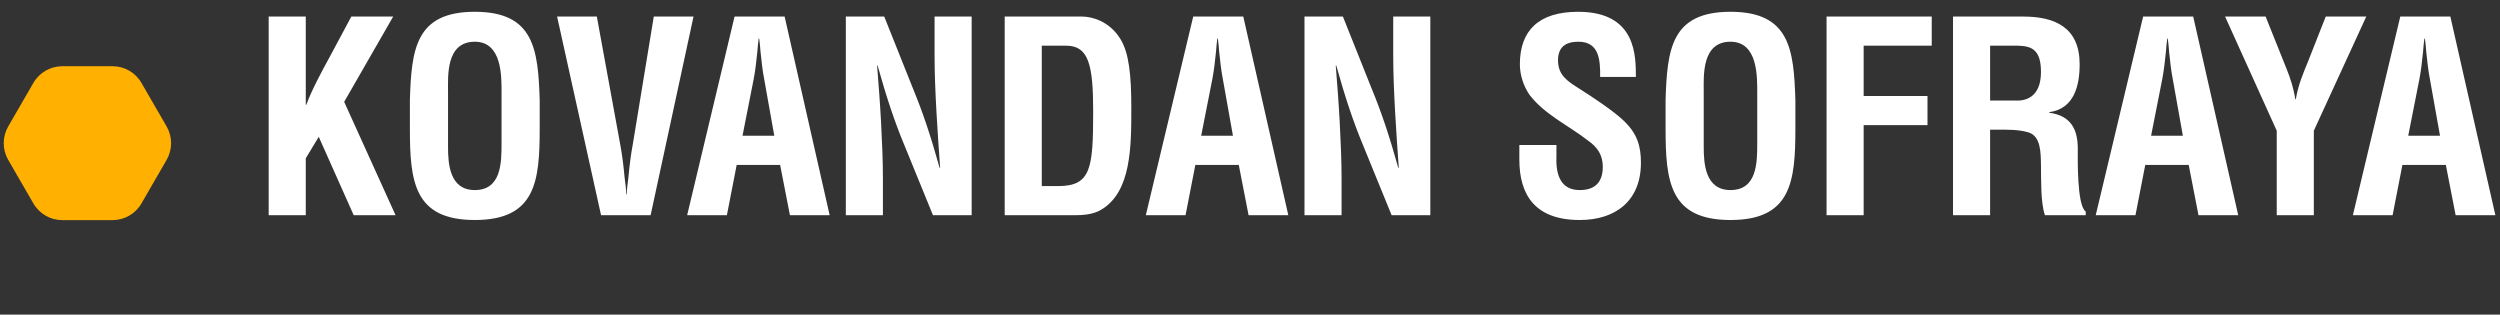 <svg width="302" height="38" viewBox="0 0 302 38" fill="none" xmlns="http://www.w3.org/2000/svg">
<rect x="0" y="0" width="302" height="38" fill="#333333" stroke="none"/>
<path d="M36.937 26H32.457V2H36.937V12.656H37.001C37.705 10.768 38.857 8.656 39.817 6.896L42.441 2H47.497L41.577 12.304L47.785 26H42.729L38.505 16.528L36.937 19.12V26ZM49.514 15.504V12.08C49.706 5.968 50.187 1.424 57.355 1.424C64.522 1.424 65.002 5.968 65.195 12.08V15.504C65.195 21.904 64.715 26.576 57.355 26.576C49.995 26.576 49.514 21.904 49.514 15.504ZM54.123 11.088V17.744C54.123 19.728 54.282 22.96 57.355 22.96C60.554 22.96 60.587 19.664 60.587 17.36V11.216C60.587 9.296 60.682 5.04 57.355 5.04C53.834 5.04 54.123 9.232 54.123 11.088ZM76.449 17.392L78.977 2H83.777L78.593 26H72.609L67.297 2H72.097L74.913 17.392C75.169 18.736 75.329 20.112 75.457 21.488C75.521 22.128 75.649 22.8 75.649 23.472H75.713C75.713 22.8 75.841 22.128 75.905 21.488C76.033 20.112 76.193 18.736 76.449 17.392ZM87.807 26H83.007L88.735 2H94.783L100.223 26H95.423L94.239 19.92H88.991L87.807 26ZM91.039 9.584L89.695 16.4H93.535L92.319 9.584C92.095 8.464 91.999 7.376 91.871 6.256C91.839 5.712 91.775 5.168 91.711 4.656H91.647C91.583 5.168 91.519 5.712 91.487 6.256C91.359 7.376 91.263 8.464 91.039 9.584ZM112.896 6.704V2H117.376V26H112.704L109.216 17.456C108.032 14.608 107.072 11.696 106.016 7.92H105.952C106.112 9.904 106.304 12.336 106.432 14.768C106.56 17.168 106.656 19.568 106.656 21.488V26H102.176V2H106.816L110.304 10.736C111.456 13.52 112.416 16.368 113.504 20.272H113.568C113.408 18.096 113.248 15.76 113.12 13.456C112.992 11.152 112.896 8.848 112.896 6.704ZM125.847 22.48H127.799C131.799 22.48 132.055 20.368 132.055 13.424C132.055 7.76 131.479 5.52 128.791 5.52H125.847V22.48ZM129.655 26H121.367V2H130.711C131.799 2 133.975 2.48 135.351 4.72C136.375 6.384 136.663 9.04 136.663 13.008C136.663 17.744 136.663 23.216 132.983 25.36C131.991 25.936 130.775 26 129.655 26ZM143.213 26H138.413L144.141 2H150.189L155.629 26H150.829L149.645 19.92H144.397L143.213 26ZM146.445 9.584L145.101 16.4H148.941L147.725 9.584C147.501 8.464 147.405 7.376 147.277 6.256C147.245 5.712 147.181 5.168 147.117 4.656H147.053C146.989 5.168 146.925 5.712 146.893 6.256C146.765 7.376 146.669 8.464 146.445 9.584ZM168.302 6.704V2H172.782V26H168.11L164.622 17.456C163.438 14.608 162.478 11.696 161.422 7.92H161.358C161.518 9.904 161.71 12.336 161.838 14.768C161.966 17.168 162.062 19.568 162.062 21.488V26H157.582V2H162.222L165.71 10.736C166.862 13.52 167.822 16.368 168.91 20.272H168.974C168.814 18.096 168.654 15.76 168.526 13.456C168.398 11.152 168.302 8.848 168.302 6.704ZM197.617 9.296H193.297C193.329 7.152 193.137 5.04 190.673 5.04C189.169 5.04 188.209 5.648 188.209 7.28C188.209 9.104 189.361 9.808 190.769 10.704C192.241 11.632 194.961 13.424 196.209 14.64C197.745 16.144 198.225 17.584 198.225 19.664C198.225 24.208 195.217 26.576 190.833 26.576C185.457 26.576 183.537 23.568 183.537 19.28V17.52H188.017V18.928C187.921 21.264 188.625 22.96 190.833 22.96C192.721 22.96 193.617 21.968 193.617 20.144C193.617 18.736 192.977 17.776 191.825 16.976C189.489 15.152 186.577 13.84 184.753 11.44C184.017 10.352 183.601 9.04 183.601 7.76C183.601 3.664 185.905 1.424 190.641 1.424C197.777 1.424 197.585 6.928 197.617 9.296ZM201.202 15.504V12.08C201.394 5.968 201.874 1.424 209.042 1.424C216.21 1.424 216.69 5.968 216.882 12.08V15.504C216.882 21.904 216.402 26.576 209.042 26.576C201.682 26.576 201.202 21.904 201.202 15.504ZM205.81 11.088V17.744C205.81 19.728 205.97 22.96 209.042 22.96C212.242 22.96 212.274 19.664 212.274 17.36V11.216C212.274 9.296 212.37 5.04 209.042 5.04C205.522 5.04 205.81 9.232 205.81 11.088ZM225.129 26H220.649V2H233.353V5.52H225.129V11.6H232.841V15.12H225.129V26ZM241.205 15.664H240.405V26H235.924V2H244.405C248.277 2 251.221 3.344 251.221 7.76C251.221 10.384 250.549 13.136 247.541 13.552V13.616C250.197 13.968 250.997 15.664 250.997 17.968C250.997 18.96 250.869 24.848 251.957 25.552V26H247.029C246.485 24.464 246.581 21.52 246.549 19.92C246.517 18.448 246.549 16.432 245.013 15.984C243.797 15.632 242.485 15.664 241.205 15.664ZM240.405 5.52V12.144H243.925C245.397 12.048 246.549 11.088 246.549 8.688C246.549 6 245.429 5.552 243.733 5.52H240.405ZM257.963 26H253.163L258.891 2H264.939L270.379 26H265.579L264.395 19.92H259.147L257.963 26ZM261.195 9.584L259.851 16.4H263.691L262.475 9.584C262.251 8.464 262.155 7.376 262.027 6.256C261.995 5.712 261.931 5.168 261.867 4.656H261.803C261.739 5.168 261.675 5.712 261.643 6.256C261.515 7.376 261.419 8.464 261.195 9.584ZM273.686 2L276.214 8.304C276.694 9.488 277.078 10.704 277.27 11.984H277.334C277.654 10.128 278.262 8.784 278.806 7.44L280.95 2H285.846L279.51 15.792V26H275.03V15.792L268.79 2H273.686ZM289.026 26H284.226L289.954 2H296.002L301.442 26H296.642L295.458 19.92H290.21L289.026 26ZM292.258 9.584L290.914 16.4H294.754L293.538 9.584C293.314 8.464 293.218 7.376 293.09 6.256C293.058 5.712 292.994 5.168 292.93 4.656H292.866C292.802 5.168 292.738 5.712 292.706 6.256C292.578 7.376 292.482 8.464 292.258 9.584Z" fill="white"/>
<path d="M13.6 8H7.52C6.08 8 4.75 8.77 4.03 10.02L0.99 15.28C0.27 16.53 0.27 18.07 0.99 19.31L4.03 24.57C4.75 25.82 6.08 26.59 7.52 26.59H13.6C15.04 26.59 16.37 25.82 17.09 24.57L20.13 19.31C20.85 18.06 20.85 16.52 20.13 15.28L17.09 10.02C16.37 8.77 15.04 8 13.6 8Z" fill="#FFB000"/>
</svg>
